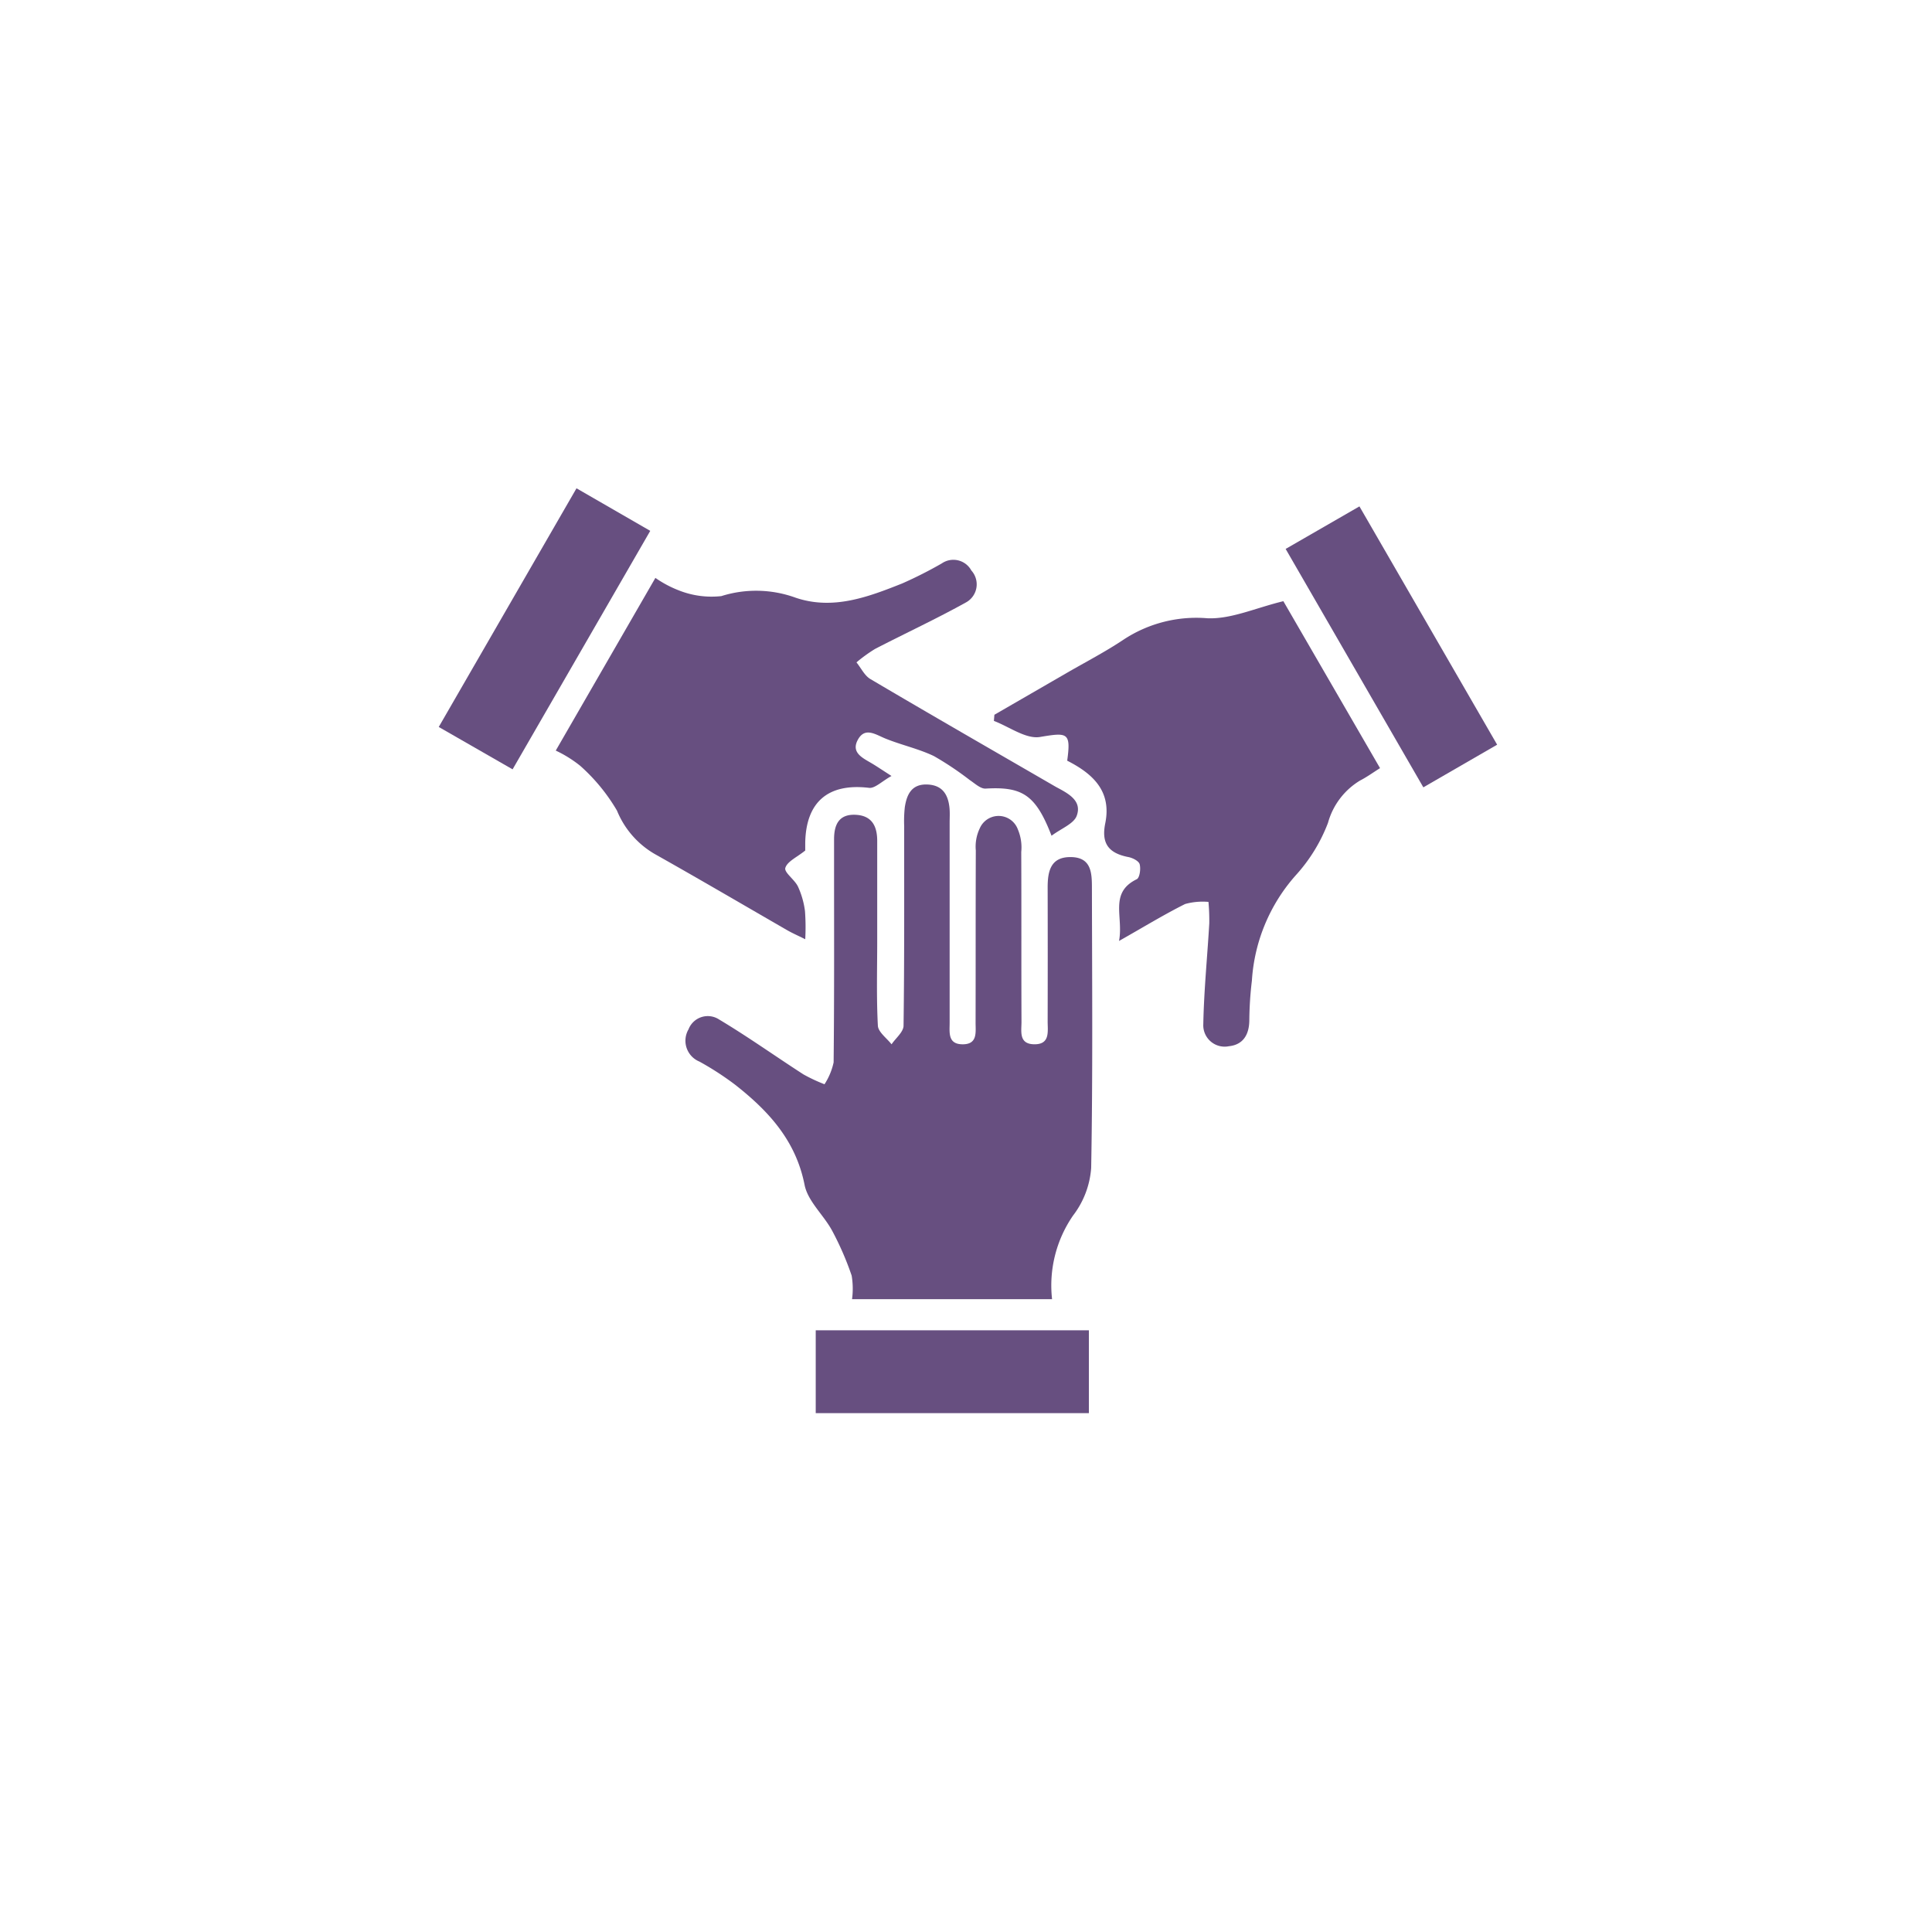 <svg xmlns="http://www.w3.org/2000/svg" xmlns:xlink="http://www.w3.org/1999/xlink" width="114" height="114" viewBox="0 0 114 114">
  <defs>
    <filter id="Ellipse_7" x="0" y="0" width="114" height="114" filterUnits="userSpaceOnUse">
      <feOffset dy="3" input="SourceAlpha"/>
      <feGaussianBlur stdDeviation="3" result="blur"/>
      <feFlood flood-opacity="0.161"/>
      <feComposite operator="in" in2="blur"/>
      <feComposite in="SourceGraphic"/>
    </filter>
    <clipPath id="clip-path">
      <rect id="Rectangle_3" data-name="Rectangle 3" width="62.448" height="54.571" fill="#674f80"/>
    </clipPath>
  </defs>
  <g id="community-engagement" transform="translate(-418 -3675)">
    <g transform="matrix(1, 0, 0, 1, 418, 3675)" filter="url(#Ellipse_7)">
      <circle id="Ellipse_7-2" data-name="Ellipse 7" cx="48" cy="48" r="48" transform="translate(9 6)" fill="#fff"/>
    </g>
    <g id="Group_2" data-name="Group 2" transform="translate(443.889 3703.813)">
      <g id="Group_2-2" data-name="Group 2" clip-path="url(#clip-path)">
        <path id="Path_3" data-name="Path 3" d="M79.691,100.032H67.886a4.654,4.654,0,0,0-.023-1.392A17.612,17.612,0,0,0,66.716,96c-.5-.933-1.439-1.741-1.631-2.713-.519-2.629-2.14-4.373-4.108-5.917a17.368,17.368,0,0,0-2.1-1.36,1.329,1.329,0,0,1-.64-1.9,1.217,1.217,0,0,1,1.8-.585c1.7,1.015,3.317,2.17,4.983,3.244a9.783,9.783,0,0,0,1.241.581,3.869,3.869,0,0,0,.538-1.291c.042-3.97.025-7.94.026-11.911,0-.418,0-.836,0-1.254,0-.863.287-1.5,1.29-1.443.952.052,1.255.683,1.256,1.536q0,2.946,0,5.893c0,1.672-.05,3.346.039,5.013.021.381.526.737.807,1.1.247-.364.7-.726.708-1.093.053-3.928.034-7.857.037-11.785A7.451,7.451,0,0,1,71,71c.116-.755.406-1.377,1.337-1.337.888.039,1.223.6,1.3,1.39.027.29.008.584.008.877q0,5.893,0,11.786c0,.575-.12,1.274.769,1.276s.761-.712.762-1.278c.007-3.385,0-6.77.013-10.155a2.5,2.5,0,0,1,.236-1.316,1.21,1.21,0,0,1,2.245.069,2.713,2.713,0,0,1,.2,1.33c.015,3.344,0,6.687.014,10.03,0,.554-.164,1.294.726,1.318.974.027.817-.746.818-1.354q.01-3.95,0-7.9c0-.971.182-1.81,1.38-1.791s1.23.935,1.232,1.794c.01,5.517.056,11.034-.044,16.549a5.231,5.231,0,0,1-1.07,2.81,7.266,7.266,0,0,0-1.237,4.936" transform="translate(-43.499 -52.185)" fill="#674f80"/>
        <path id="Path_4" data-name="Path 4" d="M56.777,33.129c-.935-2.427-1.729-2.913-3.891-2.786-.3.018-.638-.307-.938-.505a18.485,18.485,0,0,0-2.112-1.413c-.91-.435-1.921-.653-2.86-1.034-.587-.239-1.211-.7-1.63.071s.3,1.079.836,1.4c.279.166.548.35,1.15.736-.578.32-.982.746-1.33.7-2.393-.284-3.715.815-3.76,3.239,0,.207,0,.414,0,.46-.487.395-1.063.644-1.175,1.028-.078.266.552.687.747,1.1a5.008,5.008,0,0,1,.413,1.447,13.023,13.023,0,0,1,.015,1.66c-.447-.223-.772-.364-1.077-.54-2.6-1.5-5.188-3.018-7.8-4.487a5.242,5.242,0,0,1-2.23-2.56A10.887,10.887,0,0,0,28.966,29a7.137,7.137,0,0,0-1.445-.9L33.4,17.911a6.531,6.531,0,0,0,1.38.735,5.239,5.239,0,0,0,2.511.339,6.822,6.822,0,0,1,4.386.095c2.2.744,4.266-.038,6.285-.841A24.693,24.693,0,0,0,50.3,17.055a1.207,1.207,0,0,1,1.744.419,1.216,1.216,0,0,1-.279,1.862c-1.765.984-3.6,1.833-5.4,2.764a8.866,8.866,0,0,0-1.1.795c.271.334.475.78.822.985,3.554,2.1,7.131,4.153,10.7,6.22.108.062.215.127.325.185.68.363,1.473.791,1.148,1.665-.176.473-.905.741-1.489,1.178" transform="translate(-20.617 -12.624)" fill="#674f80"/>
        <path id="Path_5" data-name="Path 5" d="M147.666,26.586l5.7,9.843c-.422.265-.784.53-1.178.731a4.226,4.226,0,0,0-1.894,2.5,9.751,9.751,0,0,1-1.9,3.09,10.324,10.324,0,0,0-2.589,6.212,21.091,21.091,0,0,0-.153,2.375c-.015.831-.375,1.414-1.2,1.5a1.262,1.262,0,0,1-1.515-1.3c.038-1.985.237-3.966.353-5.95a12.574,12.574,0,0,0-.048-1.265,3.88,3.88,0,0,0-1.377.124c-1.248.624-2.442,1.355-3.9,2.18.273-1.432-.6-2.841,1.046-3.643.173-.085.246-.614.171-.884-.052-.192-.414-.375-.665-.423-1.192-.231-1.6-.825-1.366-1.987.392-1.918-.751-2.939-2.244-3.7.23-1.679.016-1.67-1.6-1.4-.832.14-1.813-.6-2.726-.947l.03-.363q2.138-1.235,4.275-2.471c1.118-.647,2.271-1.242,3.343-1.96a7.8,7.8,0,0,1,4.948-1.263c1.406.06,2.843-.61,4.491-1.009" transform="translate(-97.824 -19.917)" fill="#674f80"/>
        <path id="Path_6" data-name="Path 6" d="M8.128,0l4.352,2.511L4.357,16.583,0,14.082,8.128,0" fill="#674f80"/>
        <rect id="Rectangle_2" data-name="Rectangle 2" width="16.118" height="4.887" transform="translate(22.244 49.684)" fill="#674f80"/>
        <path id="Path_7" data-name="Path 7" d="M211.676,18.317l-4.351,2.514L199.2,6.763l4.354-2.51,8.127,14.064" transform="translate(-149.228 -3.186)" fill="#674f80"/>
      </g>
    </g>
  </g>
</svg>
